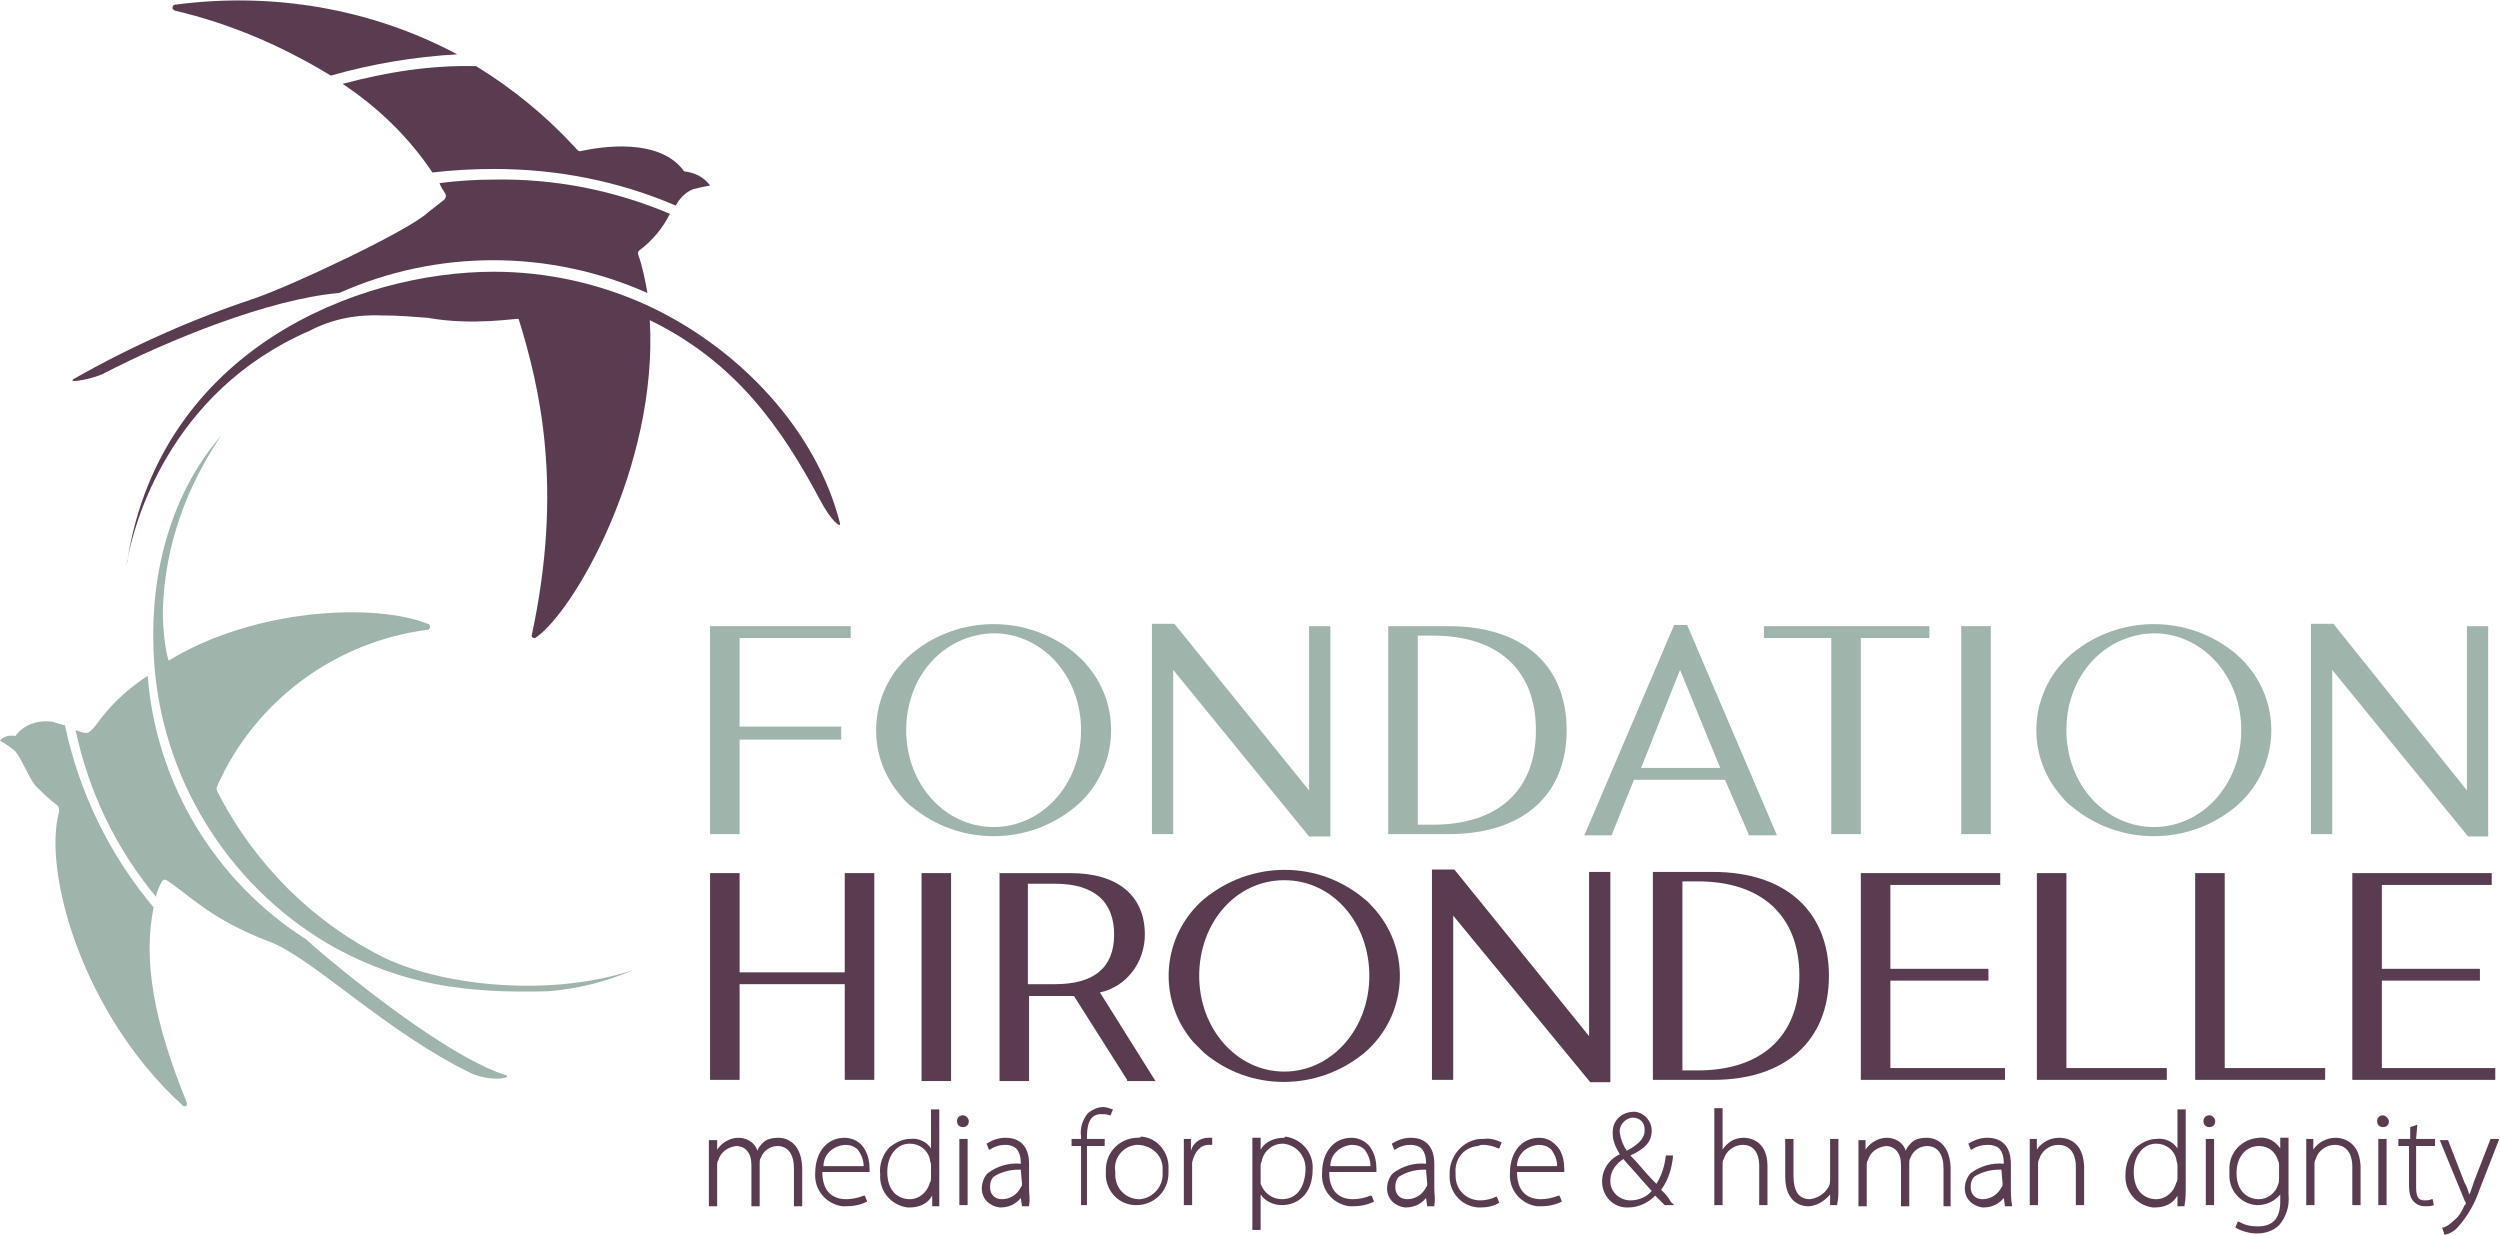 <svg xmlns="http://www.w3.org/2000/svg" xmlns:xlink="http://www.w3.org/1999/xlink" id="Calque_1" x="0px" y="0px" viewBox="0 0 211.6 104.5" style="enable-background:new 0 0 211.6 104.5;" xml:space="preserve"><style type="text/css">	.st0{fill:#5A3C50;}	.st1{fill:#66515B;}	.st2{fill:#9FB4AA;}</style><title>Fichier 1</title><g id="Calque_2">	<g id="Calque_1-2">		<path class="st0" d="M36.6,14.6c1.7-0.2,3.5-0.3,5.2-0.3c5.3,0,10.5,1,15.4,3.1c0.3-0.6,0.9-1.2,1.5-1.4c0.4-0.1,0.9-0.2,1.4-0.3   c-0.5-0.7-1.3-1.1-2.2-1.2c-1.7-2.4-5.6-2.4-8.8-1.7c-0.2,0-0.3-0.2-0.5-0.4c-2.4-2.6-5.2-4.9-8.3-6.8C36.5,5.5,32.7,6.1,29,7.1   C32,9.1,34.6,11.6,36.6,14.6z"></path>		<path class="st0" d="M14.8,0.9c4.7,1.1,9.1,3,13.2,5.5c3.5-1,7.1-1.6,10.7-1.8C31.4,0.7,23-0.7,14.8,0.4c-0.1,0-0.2,0.1-0.2,0.3   C14.6,0.8,14.7,0.8,14.8,0.9z"></path>		<path class="st0" d="M8.8,31.6c5.4-2.8,14-6.3,19.9-6.8c8.3-3.7,17.8-3.7,26.1,0c-0.2-1.1-0.4-2.2-0.8-3.3c0-0.1,0-0.2,0.1-0.3   c1.1-0.8,2-1.9,2.6-3.1c-4.7-2-9.8-3-14.9-2.9c-1.5,0-3.1,0.1-4.6,0.3c0.1,0.3,0.3,0.6,0.5,0.9c0.1,0.2,0,0.4-0.1,0.5L36.2,18   c-1.6,1.5-11.1,6-14.5,7.2c-5.4,1.8-10.6,4.1-15.5,6.9C5.7,32.5,8.1,32,8.8,31.6z"></path>		<path class="st0" d="M55,27.1L55,27.1c7.2,3.5,11.1,9,14.4,15.2c1,1.9,1.8,2.4,1.7,2c-2-7.9-8.5-14.8-16.2-18.4l0,0   C50.8,24,46.3,23,41.8,23c-11.6,0-28.1,6.6-31,24.3c0.5-2.7,3.4-14.1,15.4-19.3c1.9-1,4-1.4,6.2-1.3c1.3,0,2.5,0.1,3.8,0.2   c3.9,0.7,7.6,0,7.7,0.1c1.8,5.8,3.8,14.3,1.1,26.8c0,0.1,0.1,0.2,0.2,0.2c0,0,0.1,0,0.1,0C48.5,51.9,55.7,39.5,55,27.1L55,27.1z"></path>		<path class="st1" d="M10.8,47.3c-0.1,0.4-0.1,0.6-0.1,0.6C10.7,47.7,10.8,47.5,10.8,47.3z"></path>		<polygon class="st2" points="72,54 72,53 60.1,53 60.1,70.6 62.6,70.6 62.6,62.6 71.2,62.6 71.2,61.5 62.6,61.5 62.6,54   "></polygon>		<path class="st2" d="M77.2,68.3c4,3.3,9.8,3.3,13.8,0c3.6-3,4.1-8.4,1-12c-0.3-0.4-0.7-0.7-1-1c-4-3.3-9.8-3.3-13.8,0   c-3.6,3-4.1,8.4-1,12C76.5,67.7,76.8,68,77.2,68.3z M84.1,53.6c4.1,0,7.4,3.6,7.4,8.2S88.2,70,84.1,70s-7.4-3.6-7.4-8.2   S79.9,53.7,84.1,53.6z"></path>		<path class="st2" d="M132.6,61.8c0-5.5-3.7-8.8-10-8.8h-5.1v17.6h5.1C128.9,70.6,132.6,67.3,132.6,61.8z M120,69.8v-16h1.3   c5.5,0,8.7,2.9,8.7,8s-3.2,8-8.7,8H120z"></path>		<path class="st2" d="M138.3,66h7.7l2,4.6v0.1h2.4l-7.6-17.8h-1.1l-7.6,17.8h2.3L138.3,66z M142.2,56.7l3.4,8.3h-6.7L142.2,56.7z"></path>		<polygon class="st2" points="155,70.6 157.5,70.6 157.5,54 163.3,54 163.3,53 149.3,53 149.3,54 155,54   "></polygon>		<rect x="166" y="53" class="st2" width="2.5" height="17.6"></rect>		<path class="st2" d="M175.4,68.3c4,3.3,9.8,3.3,13.8,0c3.6-3,4.1-8.4,1-12c-0.3-0.4-0.7-0.7-1-1c-4-3.3-9.8-3.3-13.8,0   c-3.6,3-4.1,8.4-1,12C174.7,67.7,175,68,175.4,68.3z M182.3,53.6c4.1,0,7.4,3.6,7.4,8.2s-3.3,8.2-7.4,8.2s-7.4-3.6-7.4-8.2   S178.1,53.7,182.3,53.6L182.3,53.6z"></path>		<polygon class="st2" points="197.4,56.7 208.9,70.8 208.9,70.8 210.6,70.8 210.6,53 208.8,53 208.8,66.9 197.5,52.8 197.4,52.8    195.6,52.8 195.6,70.6 197.4,70.6   "></polygon>		<polygon class="st2" points="99.3,56.7 110.8,70.8 110.9,70.8 112.6,70.8 112.6,53 110.8,53 110.8,66.9 99.4,52.8 99.4,52.8    97.5,52.8 97.5,70.6 99.3,70.6   "></polygon>		<path class="st0" d="M65.9,96.3c-0.5,0-1,0.1-1.3,0.4c-0.2,0.2-0.4,0.4-0.5,0.7c-0.2-0.7-0.9-1.1-1.6-1.1c-0.7,0-1.4,0.4-1.8,1   v-0.8H60v0.1c0,0.4,0,0.8,0,1.3v4.2h0.7v-3.4c0-0.2,0-0.4,0.1-0.5c0.2-0.7,0.8-1.1,1.5-1.2c0.8,0,1.3,0.6,1.3,1.6v3.5h0.7v-3.6   c0-0.2,0-0.4,0.1-0.5c0.2-0.6,0.8-1,1.4-1c0.9,0,1.4,0.7,1.4,1.9v3.2h0.7v-3.3C67.8,96.4,66.2,96.3,65.9,96.3z"></path>		<path class="st0" d="M71.5,96.3c-1.5,0-2.5,1.2-2.5,3c-0.1,1.4,0.9,2.6,2.3,2.8c0.1,0,0.2,0,0.3,0c0.6,0,1.2-0.1,1.8-0.4l0,0   l-0.2-0.5h-0.1c-0.5,0.2-1,0.3-1.5,0.3c-0.6,0-2-0.2-2-2.3h4l0,0c0-0.1,0-0.2,0-0.3c0-0.5-0.1-1.1-0.4-1.6   C72.9,96.7,72.2,96.3,71.5,96.3z M69.7,98.7c0-1,0.8-1.7,1.8-1.8c0.4,0,0.8,0.1,1.1,0.4c0.3,0.4,0.5,0.9,0.5,1.4L69.7,98.7z"></path>		<path class="st0" d="M79.5,100.7v-6.8h-0.7v3.3c-0.4-0.6-1.1-0.9-1.8-0.8c-0.6,0-1.2,0.3-1.7,0.7c-0.6,0.6-0.9,1.5-0.8,2.3   c-0.1,1.4,0.9,2.6,2.3,2.8c0.1,0,0.1,0,0.2,0c0.8,0,1.5-0.3,1.9-1v0.9h0.6V102C79.5,101.5,79.5,100.9,79.5,100.7z M78.8,99.7   c0,0.1,0,0.3-0.1,0.4c-0.2,0.8-0.9,1.4-1.7,1.4c-0.9,0-1.9-0.6-1.9-2.3c0-1.4,0.8-2.4,1.9-2.4c0.8,0,1.5,0.5,1.7,1.3   c0,0.2,0.1,0.3,0.1,0.5L78.8,99.7z"></path>		<path class="st0" d="M81.5,94.4c-0.3,0-0.5,0.2-0.5,0.5c0,0.3,0.2,0.5,0.5,0.5c0,0,0,0,0,0l0,0c0.3,0,0.5-0.2,0.5-0.5c0,0,0,0,0,0   C82,94.7,81.8,94.4,81.5,94.4z"></path>		<rect x="81.2" y="96.4" class="st0" width="0.7" height="5.6"></rect>		<path class="st0" d="M87.1,100.6v-2.1c0-1.4-0.7-2.2-2-2.2c-0.6,0-1.1,0.2-1.6,0.5l0,0l0.2,0.5h0.1c0.4-0.3,0.9-0.4,1.3-0.4l0,0   c0.3,0,0.7,0.1,0.9,0.3c0.3,0.3,0.4,0.8,0.4,1.2v0.1l0,0c-1-0.1-2,0.2-2.8,0.8c-0.3,0.3-0.5,0.8-0.5,1.3c0,0.9,0.7,1.5,1.5,1.6   c0,0,0.1,0,0.1,0c0.7,0,1.3-0.3,1.7-0.8l0.1,0.7h0.6v-0.1C87.2,101.5,87.1,101.1,87.1,100.6z M86.5,100.2c0,0.1,0,0.2-0.1,0.3   c-0.3,0.6-0.9,1-1.6,1c-0.6,0-1-0.4-1-1c0,0,0,0,0-0.1c0-0.3,0.1-0.6,0.3-0.8c0.6-0.4,1.4-0.6,2.1-0.6h0.2L86.5,100.2z"></path>		<path class="st0" d="M92,96.2c0-1.3,0.4-1.9,1.2-1.9c0.2,0,0.5,0,0.7,0.1h0.1l0.2-0.5l0,0c-0.3-0.1-0.6-0.2-0.8-0.2   c-0.5,0-0.9,0.2-1.3,0.5c-0.5,0.6-0.7,1.3-0.6,2v0.2h-0.8V97h0.8v5H92v-5h1.5v-0.6H92V96.2z"></path>		<path class="st0" d="M96.3,96.3c-1.5,0-2.7,1.2-2.7,2.7c0,0.1,0,0.2,0,0.2c-0.1,1.4,0.9,2.7,2.4,2.8c0.1,0,0.1,0,0.2,0l0,0   c1.5,0,2.7-1.2,2.7-2.7c0-0.1,0-0.2,0-0.3c0.1-1.4-0.9-2.7-2.3-2.8C96.5,96.3,96.4,96.3,96.3,96.3z M96.3,101.5L96.3,101.5   c-1.2-0.1-2-1.1-1.9-2.3c0,0,0,0,0,0c-0.2-1.1,0.6-2.2,1.8-2.3c0.1,0,0.2,0,0.2,0c1.2,0.1,2.1,1,2,2.2c0,0,0,0.1,0,0.1   c0.1,1.2-0.8,2.2-1.9,2.3C96.4,101.5,96.3,101.5,96.3,101.5L96.3,101.5z"></path>		<path class="st0" d="M102.3,96.3c-0.7,0-1.3,0.4-1.5,1.1v-1h-0.6v0.1c0,0.5,0,1,0,1.6v3.9h0.7v-3.1c0-0.2,0-0.3,0-0.5   c0.2-0.9,0.7-1.5,1.4-1.5h0.3v-0.6l0,0L102.3,96.3z"></path>		<path class="st0" d="M108.7,96.3c-0.8,0-1.6,0.3-2,1v-0.9v-0.1H106v0.1c0,0.5,0,1,0,1.7v6h0.7v-3c0.4,0.6,1.1,0.9,1.8,0.9   c1.3,0,2.6-0.9,2.6-3c0.1-1.4-0.9-2.6-2.3-2.8C108.7,96.3,108.7,96.3,108.7,96.3z M108.5,101.5c-0.8,0-1.5-0.5-1.8-1.3   c0-0.1,0-0.3,0-0.4v-1.1c0-0.1,0-0.3,0.1-0.4v-0.1c0.2-0.8,0.9-1.4,1.8-1.4c1.1,0.1,1.9,1,1.9,2.1c0,0.1,0,0.1,0,0.2   C110.4,100.6,109.7,101.5,108.5,101.5z"></path>		<path class="st0" d="M114.4,96.3c-1.5,0-2.5,1.2-2.5,3c-0.1,1.4,0.9,2.6,2.3,2.8c0.1,0,0.2,0,0.3,0c0.6,0,1.2-0.1,1.8-0.4l0,0   l-0.2-0.5h-0.1c-0.5,0.2-1,0.3-1.5,0.3c-0.6,0-2-0.2-2-2.3h4l0,0c0-0.1,0-0.2,0-0.3c0-0.5-0.1-1.1-0.4-1.6   C115.8,96.7,115.1,96.3,114.4,96.3z M112.6,98.7c0-1,0.8-1.7,1.8-1.8c0.4,0,0.8,0.1,1.1,0.4c0.3,0.4,0.5,0.9,0.5,1.4H112.6z"></path>		<path class="st0" d="M121.4,100.6v-2.1c0-1.4-0.7-2.2-2-2.2c-0.6,0-1.1,0.2-1.6,0.5l0,0l0.2,0.5h0.1c0.4-0.3,0.9-0.4,1.3-0.4l0,0   c0.3,0,0.7,0.1,0.9,0.3c0.3,0.3,0.4,0.8,0.4,1.2v0.1l0,0c-1-0.1-2,0.2-2.8,0.8c-0.3,0.3-0.5,0.8-0.5,1.3c0,0.9,0.7,1.5,1.5,1.6   c0,0,0.1,0,0.1,0c0.7,0,1.3-0.3,1.7-0.8l0.1,0.7h0.6v-0.1C121.5,101.5,121.4,101.1,121.4,100.6z M120.8,100.2c0,0.1,0,0.2-0.1,0.3   c-0.3,0.6-0.9,1-1.6,1c-0.6,0-1-0.4-1-1c0,0,0,0,0-0.1c0-0.3,0.1-0.6,0.3-0.8c0.6-0.4,1.4-0.6,2.1-0.6h0.2L120.8,100.2z"></path>		<path class="st0" d="M125.5,96.9c0.4,0,0.9,0.1,1.3,0.3h0.1l0.2-0.5l0,0c-0.4-0.2-1-0.4-1.5-0.3c-1.5-0.1-2.8,1.2-2.9,2.7   c0,0.1,0,0.2,0,0.3c-0.1,1.5,1,2.7,2.4,2.8c0.1,0,0.2,0,0.2,0c0.6,0,1.1-0.1,1.6-0.4l0,0l-0.2-0.5h-0.1c-0.4,0.2-0.9,0.3-1.3,0.3   c-1.2,0-2.1-0.9-2.1-2.1c0-0.1,0-0.2,0-0.2c-0.1-1.2,0.7-2.2,1.9-2.3C125.3,96.9,125.4,96.9,125.5,96.9z"></path>		<path class="st0" d="M130.3,96.3c-1.5,0-2.5,1.2-2.5,3c-0.1,1.4,0.9,2.6,2.3,2.8c0.1,0,0.2,0,0.3,0c0.6,0,1.2-0.1,1.8-0.4l0,0   l-0.2-0.5h-0.1c-0.5,0.2-1,0.3-1.5,0.3c-0.6,0-2-0.2-2-2.3h4l0,0c0-0.1,0-0.2,0-0.3c0-0.5-0.1-1.1-0.4-1.6   C131.6,96.7,131,96.3,130.3,96.3z M128.4,98.7c0-1,0.8-1.7,1.8-1.8c0.4,0,0.8,0.1,1.1,0.4c0.3,0.4,0.5,0.9,0.5,1.4H128.4z"></path>		<path class="st0" d="M140.6,100.7c0.6-0.8,0.9-1.8,1-2.8v-0.1H141l0,0c-0.1,0.8-0.3,1.6-0.8,2.4l-0.3-0.3   c-0.6-0.6-1.2-1.4-1.9-2.1c1.3-0.6,1.8-1.2,1.8-2.1c0-0.8-0.6-1.5-1.4-1.6c0,0-0.1,0-0.1,0c-1,0-1.8,0.7-1.8,1.7   c0,0.1,0,0.1,0,0.2c0,0.6,0.3,1.2,0.6,1.7c-0.9,0.4-1.5,1.3-1.5,2.3c0,1.2,0.9,2.2,2.1,2.2c0,0,0.1,0,0.1,0c0.9,0,1.7-0.4,2.3-1   l0.5,0.5l0.3,0.3l0,0h0.8l-0.3-0.3C141.2,101.3,140.9,101,140.6,100.7z M137.1,95.9c-0.1-0.6,0.4-1.2,1-1.3c0,0,0.1,0,0.1,0l0,0   c0.6,0,1,0.4,1,1c0,0,0,0,0,0.1c0,0.7-0.6,1.2-1.5,1.7C137.4,97,137.2,96.5,137.1,95.9z M138,101.6L138,101.6   c-0.9,0-1.7-0.7-1.7-1.6c0,0,0-0.1,0-0.1c0-0.8,0.5-1.4,1.1-1.8c0.5,0.6,1.1,1.2,1.5,1.7l0.9,1C139.4,101.3,138.7,101.6,138,101.6   L138,101.6z"></path>		<path class="st0" d="M147.6,96.3c-0.4,0-0.8,0.1-1.1,0.3c-0.3,0.2-0.5,0.4-0.7,0.7v-3.5h-0.7v8.2h0.7v-3.4c0-0.2,0-0.4,0.1-0.5   c0.2-0.7,0.9-1.2,1.6-1.2c1.3,0,1.4,1.3,1.4,1.8v3.3h0.7v-3.3C149.6,96.4,147.9,96.3,147.6,96.3z"></path>		<path class="st0" d="M155.6,100.6v-4.2h-0.7v3.4c0,0.2,0,0.4-0.1,0.6c-0.3,0.6-0.9,1-1.6,1.1c-0.9,0-1.4-0.6-1.4-2v-3.1h-0.7v3.2   c0,2.2,1.4,2.5,1.9,2.5c0.7,0,1.4-0.4,1.9-1v0.9h0.6v-0.1C155.6,101.5,155.6,101.1,155.6,100.6z"></path>		<path class="st0" d="M163.1,96.3c-0.5,0-1,0.1-1.3,0.4c-0.2,0.2-0.4,0.4-0.5,0.7c-0.2-0.7-0.9-1.1-1.6-1.1c-0.7,0-1.4,0.4-1.8,1   v-0.8h-0.6v0.1c0,0.4,0,0.8,0,1.3v4.2h0.7v-3.4c0-0.2,0-0.4,0.1-0.5c0.2-0.7,0.8-1.1,1.5-1.2c0.8,0,1.3,0.6,1.3,1.6v3.5h0.7v-3.6   c0-0.2,0-0.4,0.1-0.5c0.2-0.6,0.8-1,1.4-1c0.9,0,1.4,0.7,1.4,1.9v3.2h0.6v-3.3C165,96.4,163.4,96.3,163.1,96.3z"></path>		<path class="st0" d="M170.2,100.6v-2.1c0-1.4-0.7-2.2-2-2.2c-0.6,0-1.1,0.2-1.6,0.5l0,0l0.2,0.5h0.1c0.4-0.3,0.9-0.4,1.4-0.4l0,0   c0.3,0,0.7,0.1,0.9,0.3c0.3,0.3,0.4,0.8,0.4,1.2v0.1l0,0c-1-0.1-2,0.2-2.8,0.8c-0.3,0.3-0.5,0.8-0.5,1.3c0,0.9,0.7,1.5,1.5,1.6   c0,0,0.1,0,0.1,0c0.7,0,1.3-0.3,1.7-0.8l0.1,0.7h0.6v-0.1C170.2,101.5,170.2,101.1,170.2,100.6z M169.5,100.2c0,0.1,0,0.2-0.1,0.3   c-0.3,0.6-0.9,1-1.6,1c-0.6,0-1-0.4-1-1c0,0,0,0,0-0.1c0-0.3,0.1-0.6,0.3-0.8c0.6-0.4,1.4-0.6,2.1-0.6h0.2L169.5,100.2z"></path>		<path class="st0" d="M174.3,96.3c-0.8,0-1.5,0.4-1.9,1v-0.9h-0.6v0.1c0,0.4,0,0.8,0,1.3v4.2h0.7v-3.4c0-0.2,0-0.3,0.1-0.5   c0.2-0.7,0.9-1.2,1.6-1.2c1.3,0,1.5,1.2,1.5,1.8v3.3h0.7v-3.3C176.3,96.4,174.7,96.3,174.3,96.3z"></path>		<path class="st0" d="M185,100.7v-6.8h-0.7v3.3c-0.4-0.6-1.1-0.9-1.8-0.8c-0.6,0-1.2,0.3-1.7,0.7c-0.6,0.6-0.9,1.5-0.9,2.3   c-0.1,1.4,0.9,2.6,2.3,2.8c0.1,0,0.1,0,0.2,0c0.8,0,1.5-0.3,1.9-1v0.9h0.6V102C185,101.5,185,100.9,185,100.7z M184.3,99.7   c0,0.1,0,0.3-0.1,0.4c-0.2,0.8-0.9,1.4-1.7,1.4c-0.9,0-1.9-0.6-1.9-2.3c0-1.4,0.8-2.4,1.9-2.4c0.8,0,1.5,0.5,1.7,1.3   c0,0.2,0.1,0.3,0.1,0.5V99.7z"></path>		<rect x="186.7" y="96.4" class="st0" width="0.7" height="5.6"></rect>		<path class="st0" d="M187,94.4c-0.3,0-0.5,0.2-0.5,0.5c0,0.3,0.2,0.5,0.5,0.5c0,0,0,0,0,0l0,0c0.3,0,0.5-0.2,0.5-0.5c0,0,0,0,0,0   C187.5,94.7,187.3,94.4,187,94.4z"></path>		<path class="st0" d="M193,97.2c-0.4-0.6-1.1-1-1.8-0.9c-1.5,0.1-2.6,1.3-2.5,2.8c0,0.1,0,0.1,0,0.2c-0.1,1.4,0.9,2.6,2.3,2.7   c0,0,0,0,0.1,0c0.7,0,1.4-0.3,1.9-0.9v0.6c0,1.4-0.6,2.1-1.9,2.1c-0.6,0-1.1-0.1-1.6-0.4h-0.1l-0.2,0.5l0,0   c0.5,0.3,1.2,0.5,1.8,0.5c0.7,0,1.4-0.2,1.9-0.7c0.6-0.7,0.9-1.6,0.8-2.6v-3.3c0-0.6,0-1,0-1.4v-0.1H193V97.2z M192.9,99.7   c0,0.2,0,0.4-0.1,0.6c-0.2,0.7-0.9,1.2-1.6,1.2c-0.9,0-1.9-0.6-1.9-2.2c0-1.4,0.8-2.3,1.9-2.3c0.8,0,1.4,0.5,1.6,1.2   c0.1,0.2,0.1,0.3,0.1,0.5L192.9,99.7z"></path>		<path class="st0" d="M197.7,96.3c-0.8,0-1.5,0.4-1.9,1v-0.9h-0.6v0.1c0,0.4,0,0.8,0,1.3v4.2h0.7v-3.4c0-0.2,0-0.3,0.1-0.5   c0.2-0.7,0.9-1.2,1.6-1.2c1.3,0,1.5,1.2,1.5,1.8v3.3h0.7v-3.3C199.7,96.4,198,96.3,197.7,96.3z"></path>		<rect x="201.3" y="96.4" class="st0" width="0.7" height="5.6"></rect>		<path class="st0" d="M201.7,94.4c-0.3,0-0.5,0.2-0.5,0.5c0,0.3,0.2,0.5,0.5,0.5c0,0,0,0,0,0l0,0c0.3,0,0.5-0.2,0.5-0.5   c0,0,0,0,0,0C202.2,94.7,201.9,94.4,201.7,94.4z"></path>		<path class="st0" d="M204.6,95.2l-0.6,0.2l0,0v1h-1V97h0.9v3.4c0,0.5,0.1,1,0.4,1.3c0.3,0.3,0.6,0.4,1,0.4c0.2,0,0.5,0,0.7-0.1   l0,0l-0.1-0.5h-0.1c-0.2,0.1-0.4,0.1-0.6,0.1c-0.5,0-0.7-0.3-0.7-1.1V97h1.6v-0.6h-1.6L204.6,95.2z"></path>		<path class="st0" d="M210.8,96.4l-1.4,3.6c-0.1,0.3-0.2,0.6-0.3,0.9l-0.1,0.2c-0.1-0.3-0.2-0.7-0.4-1l-1.4-3.6l0,0h-0.7l2.1,5.1   c0,0.1,0.1,0.1,0.1,0.2c0,0.1,0,0.2-0.1,0.2c-0.2,0.5-0.5,1-0.9,1.3c-0.3,0.3-0.6,0.5-0.9,0.6h-0.1l0.2,0.6h0.1   c0.4-0.1,0.7-0.3,1-0.6c0.9-1,1.5-2.1,1.9-3.3l1.6-4.1v-0.1L210.8,96.4z"></path>		<polygon class="st0" points="71.5,82.3 62.6,82.3 62.6,73.9 60.1,73.9 60.1,91.4 62.6,91.4 62.6,83.3 71.5,83.3 71.5,91.4    74,91.4 74,73.9 71.5,73.9   "></polygon>		<rect x="78" y="73.9" class="st0" width="2.5" height="17.6"></rect>		<path class="st0" d="M84.6,73.9v17.6h2.5v-7.2h3.8l4.5,7.1v0.1h2.4L93.1,84c2.3-0.5,3.8-2.6,3.8-4.9c0-3.3-2.3-5.2-6.3-5.2   L84.6,73.9z M94.3,79.1c0,2.8-1.7,4.2-5,4.2h-2.3v-8.5h2.3C92.6,74.8,94.3,76.3,94.3,79.1L94.3,79.1z"></path>		<path class="st0" d="M101.9,89.1c3.9,3.3,9.6,3.3,13.6,0c3.6-3.1,4-8.5,0.9-12.1c-0.3-0.3-0.6-0.7-0.9-0.9   c-3.9-3.3-9.6-3.3-13.6,0c-3.6,3.1-4,8.5-0.9,12.1C101.3,88.5,101.6,88.8,101.9,89.1z M108.7,74.5c4.1,0,7.2,3.6,7.2,8.1   s-3.2,8.1-7.2,8.1s-7.2-3.6-7.2-8.1S104.6,74.5,108.7,74.5z"></path>		<path class="st0" d="M154.8,82.6c0-5.5-3.7-8.8-9.8-8.8h-5.1v17.6h5.1C151.1,91.4,154.8,88.1,154.8,82.6z M143.7,90.6h-1.3v-16   h1.3c5.4,0,8.6,2.9,8.6,8S149.1,90.6,143.7,90.6L143.7,90.6z"></path>		<polygon class="st0" points="169.3,74.9 169.3,73.9 157.5,73.9 157.5,91.4 169.7,91.4 169.7,90.4 160,90.4 160,83 168.3,83    168.3,82 160,82 160,74.9   "></polygon>		<polygon class="st0" points="172.4,73.9 172.4,91.4 183.4,91.4 183.4,90.4 174.9,90.4 174.9,73.9   "></polygon>		<polygon class="st0" points="196.8,90.4 188.3,90.4 188.3,73.9 185.8,73.9 185.8,91.4 196.8,91.4   "></polygon>		<polygon class="st0" points="210.9,74.9 210.9,73.9 199.1,73.9 199.1,91.4 211.2,91.4 211.2,90.4 201.6,90.4 201.6,83 209.9,83    209.9,82 201.6,82 201.6,74.9   "></polygon>		<polygon class="st0" points="136.3,73.8 134.5,73.8 134.5,87.7 123.1,73.6 123.1,73.6 121.2,73.6 121.2,91.4 123,91.4 123,77.5    134.6,91.6 134.6,91.6 136.3,91.6   "></polygon>		<path class="st2" d="M32.6,81.1c-6.1-3-11.1-8-14.2-14.1c-0.1-0.2-0.1-0.3,0-0.5c3.2-7.2,10-12.2,17.8-13.2c0.1,0,0.2-0.1,0.2-0.3   c0-0.1-0.1-0.2-0.2-0.2c-4.5-1.8-14.7-1.3-21.9,3.1c-0.1,0.1-0.6-2.3-0.5-4.6c0.2-5.2,2-10.1,4.9-14.4c-3.4,3.9-6.4,10.6-5.6,19.8   l0,0c0.9,9.9,6.7,18.8,15.4,23.6c5.6,3,10.8,3.8,17.9,3.6c2.5-0.2,4.9-0.8,7.2-1.8C46.7,84.4,37.7,83.5,32.6,81.1z"></path>		<path class="st2" d="M42.8,91c-5.7-1.8-16.2-10.8-16.9-11.5c-7.7-4.9-12.7-13.2-13.4-22.3c-1.7,1.1-3.2,2.5-4.4,4.2   c-0.6,0.7-0.6,0.8-1.7,0.4c1.1,5.2,3.4,10,6.8,14.1c0.1-0.5,0.3-0.9,0.5-1.3c0.1-0.1,0.2-0.2,0.4-0.1c0,0,0,0,0,0   c2,1.3,3.7,3.3,8.7,5.2c3.7,1.4,9.9,7.7,17.2,11.2C41.8,91.6,43.4,91.2,42.8,91z"></path>		<path class="st2" d="M13,76.8c-3.7-4.4-6.3-9.7-7.5-15.4c-0.3-0.1-0.8-0.2-1-0.3c-1.2-0.2-2.5,0.2-3.2,1.2c-0.5-0.1-1,0-1.3,0.4   c0.4,0.2,0.8,0.5,1.2,0.8c0.5,0.4,1.1,2.1,1.8,3c0.6,0.6,1.2,1.2,1.9,1.7C5,68.4,5,68.5,5,68.7c-1.4,5.1,2,17.2,10.5,24.9   c0.2,0.1,0.4,0,0.3-0.3C13,86.4,12.1,81.3,13,76.8z"></path>	</g></g></svg>
